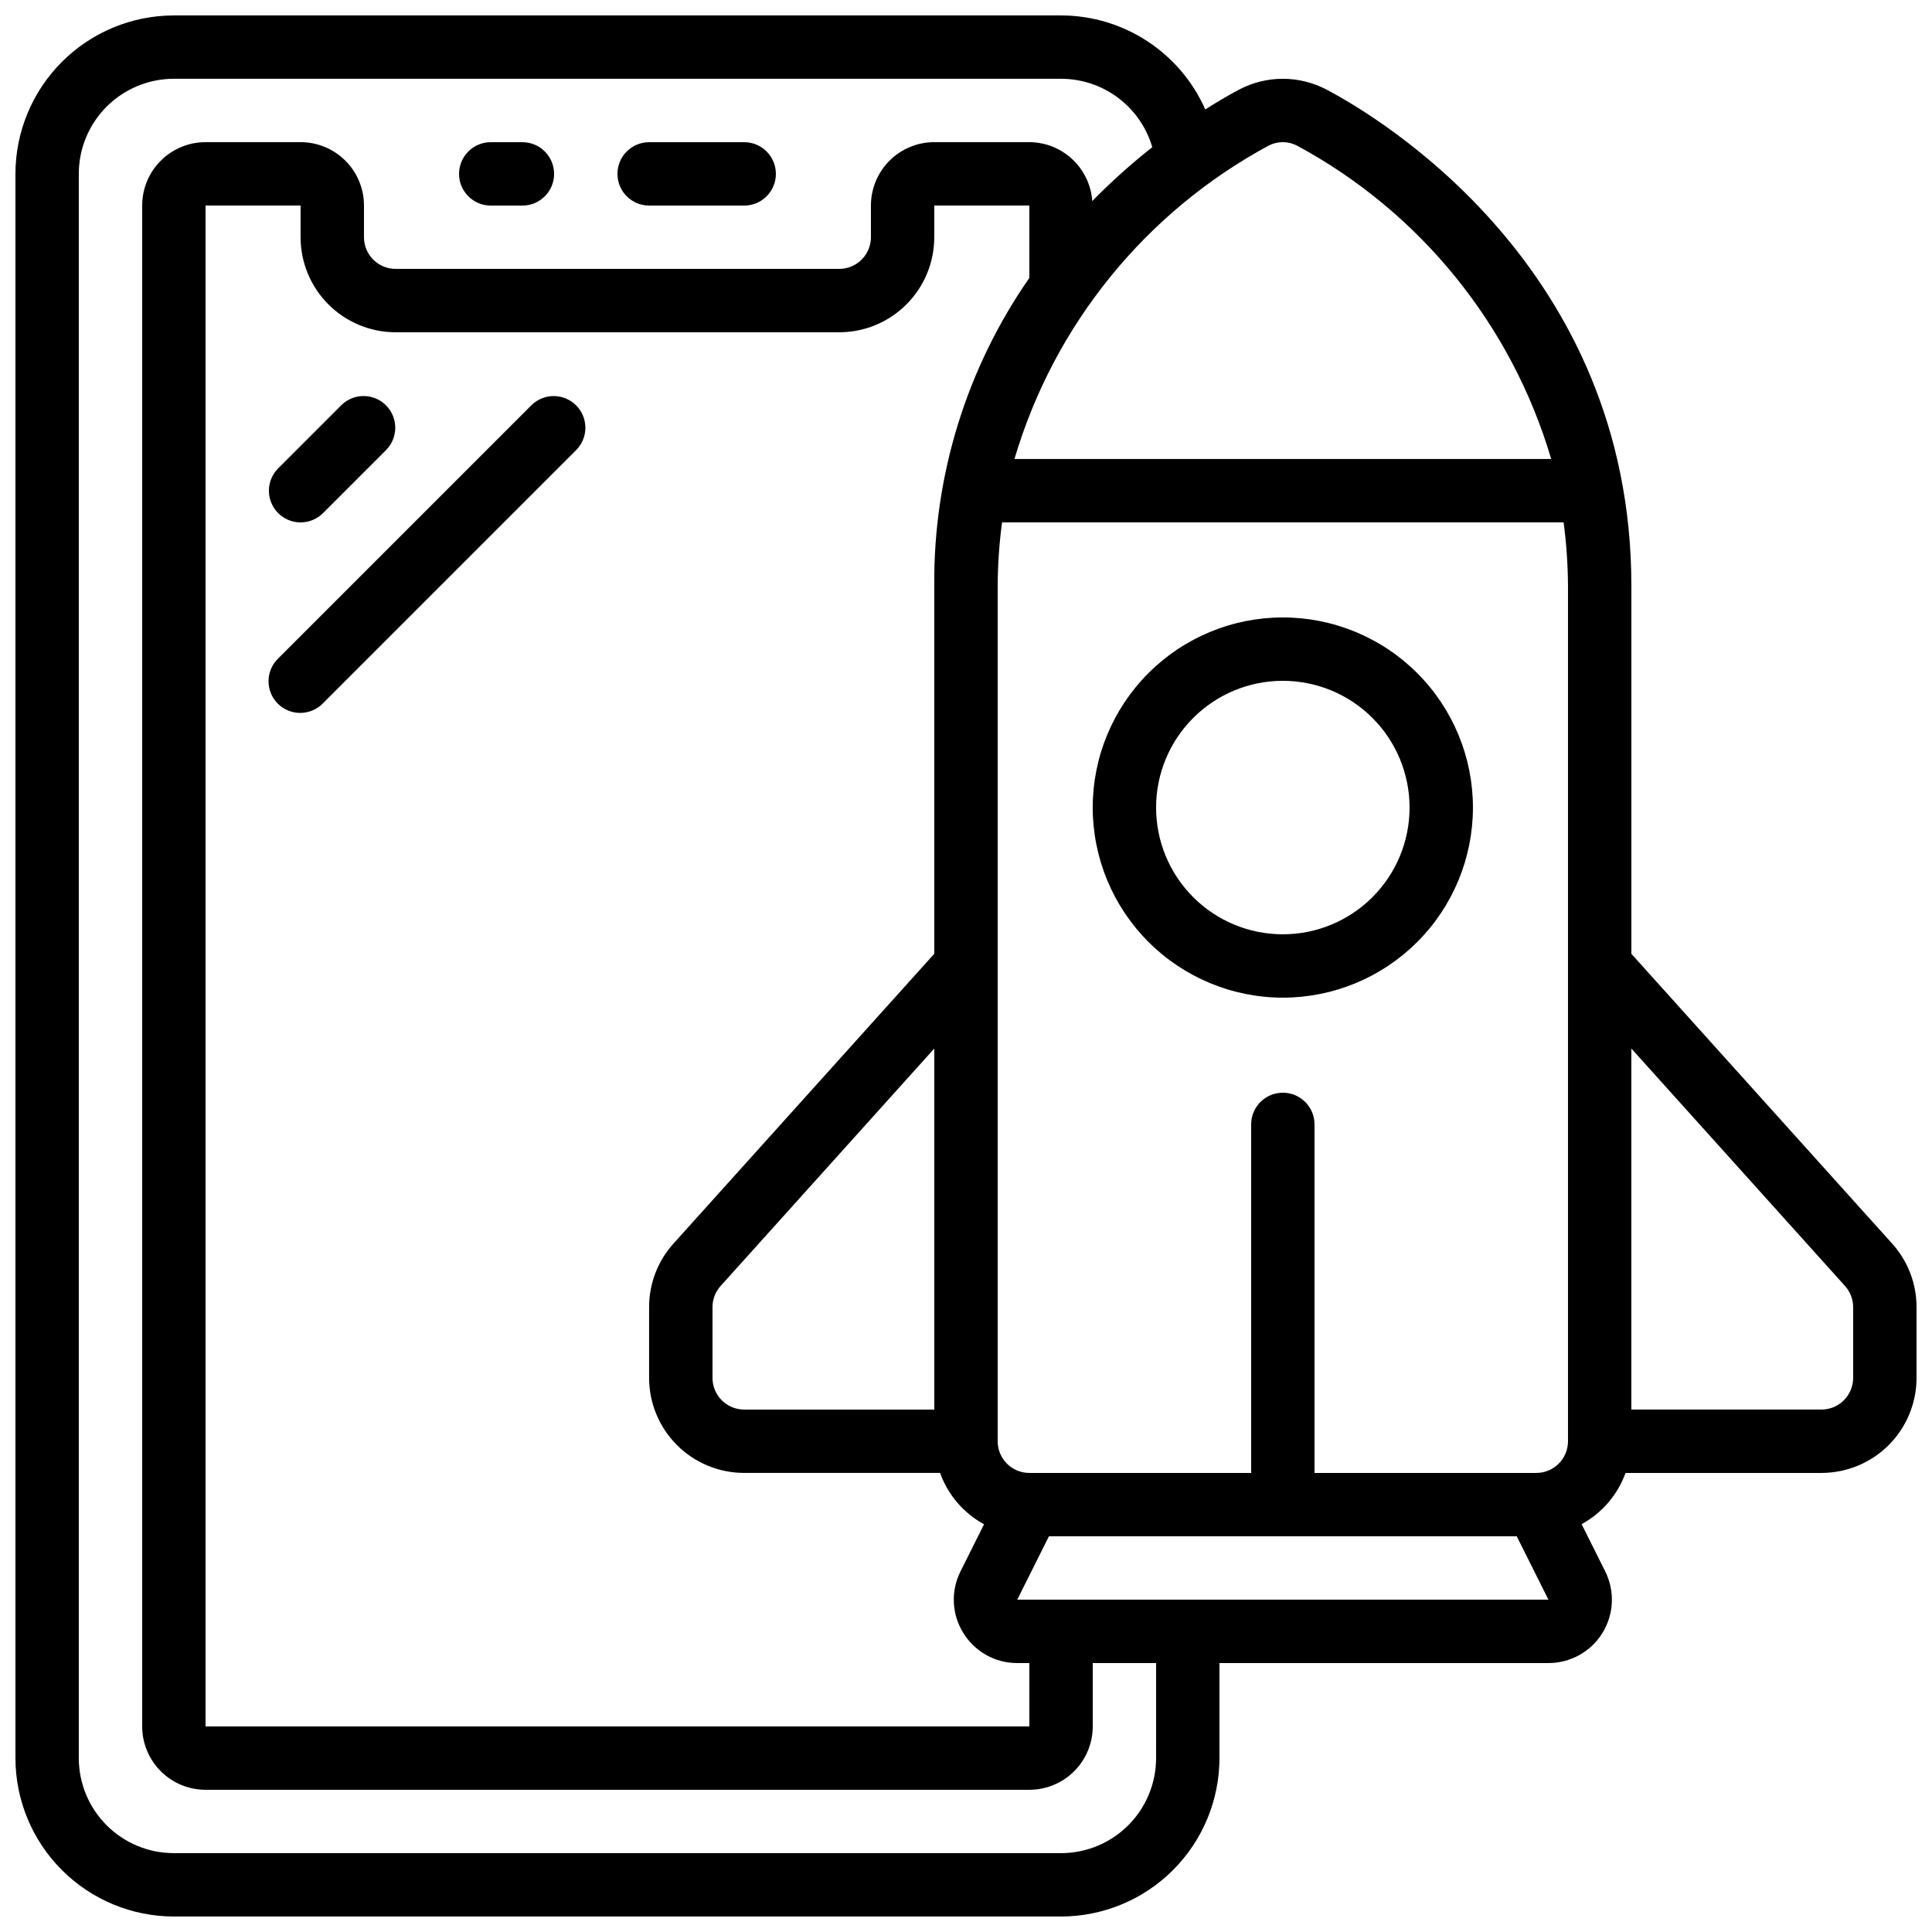 <?xml version="1.0" encoding="UTF-8"?>
<!-- Uploaded to: SVG Repo, www.svgrepo.com, Generator: SVG Repo Mixer Tools -->
<svg width="800px" height="800px" version="1.1" viewBox="144 144 512 512" xmlns="http://www.w3.org/2000/svg">
 <defs>
  <clipPath id="a">
   <path d="m148.09 148.09h503.81v503.81h-503.81z"/>
  </clipPath>
 </defs>
 <g clip-path="url(#a)">
  <path d="m576.33 396.77v-97.535c0-84.676-67.285-124.38-80.777-131.49-7.258-3.82-15.93-3.82-23.184 0-1.949 1.023-5.121 2.82-8.961 5.258-3.277-7.406-8.633-13.703-15.418-18.125-6.781-4.422-14.703-6.781-22.805-6.789h-235.11c-11.133 0.012-21.801 4.441-29.672 12.312s-12.301 18.539-12.312 29.672v419.84c0.012 11.133 4.441 21.805 12.312 29.672 7.871 7.871 18.539 12.301 29.672 12.312h235.11c11.133-0.012 21.805-4.441 29.676-12.312 7.867-7.867 12.297-18.539 12.309-29.672v-25.188h87.176c5.836 0.008 11.254-3.012 14.32-7.977 3.062-4.969 3.328-11.168 0.703-16.375l-6.231-12.461c5.414-2.941 9.559-7.773 11.645-13.57h51.926c6.684 0 13.09-2.652 17.812-7.379 4.727-4.723 7.379-11.129 7.379-17.812v-18.742c0.012-6.227-2.297-12.234-6.473-16.852zm-16.793-97.535v226.71c0 2.231-0.887 4.363-2.461 5.938-1.574 1.578-3.711 2.461-5.938 2.461h-58.777v-92.363c0-4.641-3.758-8.398-8.398-8.398-4.637 0-8.395 3.758-8.395 8.398v92.363h-58.777c-4.637 0-8.398-3.758-8.398-8.398v-226.71c0.031-5.617 0.418-11.227 1.16-16.797h148.82c0.742 5.57 1.129 11.18 1.16 16.797zm-160.24 277.53c3.043 4.961 8.453 7.981 14.277 7.961h3.215v16.793h-218.32v-403.05h25.188v8.395c0 6.68 2.656 13.09 7.379 17.812 4.723 4.723 11.133 7.379 17.812 7.379h117.55c6.684 0 13.09-2.656 17.812-7.379 4.727-4.723 7.379-11.133 7.379-17.812v-8.395h25.191v19.191c-16.641 23.926-25.441 52.426-25.191 81.57v97.535l-69.098 76.781c-4.176 4.621-6.484 10.633-6.473 16.859v18.742c0 6.684 2.652 13.09 7.379 17.812 4.723 4.727 11.129 7.379 17.812 7.379h51.926c2.074 5.812 6.223 10.66 11.645 13.609l-6.231 12.469v0.004c-2.621 5.199-2.34 11.395 0.738 16.34zm-7.699-59.215h-50.379c-4.641 0-8.398-3.762-8.398-8.398v-18.742c-0.004-2.074 0.766-4.078 2.156-5.617l56.621-62.918zm88.586-334.95c2.367-1.234 5.191-1.234 7.559 0 32.609 17.609 56.848 47.5 67.34 83.043h-142.24c10.496-35.543 34.734-65.434 67.344-83.043zm-29.809 427.31c0 6.684-2.652 13.09-7.379 17.812-4.723 4.727-11.129 7.379-17.812 7.379h-235.11c-6.68 0-13.09-2.652-17.812-7.379-4.723-4.723-7.379-11.129-7.379-17.812v-419.84c0-6.68 2.656-13.09 7.379-17.812s11.133-7.379 17.812-7.379h235.11c5.449 0 10.754 1.766 15.113 5.035s7.543 7.863 9.07 13.094c-5.602 4.414-10.914 9.18-15.902 14.273-0.301-4.223-2.184-8.18-5.277-11.074-3.09-2.894-7.164-4.516-11.398-4.535h-25.191c-4.453 0-8.727 1.77-11.875 4.922-3.148 3.148-4.918 7.418-4.918 11.875v8.395c0 2.227-0.887 4.363-2.461 5.938-1.574 1.574-3.711 2.461-5.938 2.461h-117.55c-4.637 0-8.398-3.762-8.398-8.398v-8.395c0-4.457-1.766-8.727-4.918-11.875-3.148-3.152-7.422-4.922-11.875-4.922h-25.188c-4.457 0-8.727 1.77-11.875 4.922-3.152 3.148-4.922 7.418-4.922 11.875v403.05c0 4.453 1.77 8.723 4.922 11.875 3.148 3.148 7.418 4.918 11.875 4.918h218.32c4.453 0 8.727-1.77 11.875-4.918 3.148-3.152 4.918-7.422 4.918-11.875v-16.793h16.793zm-36.793-41.984 8.398-16.793h123.97l8.398 16.793zm221.52-58.777c0 2.227-0.883 4.363-2.461 5.938-1.574 1.574-3.707 2.461-5.938 2.461h-50.379v-95.676l56.621 62.926c1.395 1.535 2.164 3.539 2.156 5.609z"/>
 </g>
 <path d="m483.96 408.39c13.363 0 26.18-5.309 35.625-14.754 9.449-9.449 14.758-22.266 14.758-35.625 0-13.363-5.309-26.176-14.758-35.625-9.445-9.449-22.262-14.758-35.625-14.758-13.359 0-26.176 5.309-35.621 14.758-9.449 9.449-14.758 22.262-14.758 35.625 0.012 13.355 5.324 26.164 14.77 35.609 9.445 9.445 22.254 14.758 35.609 14.77zm0-83.969c8.91 0 17.453 3.539 23.75 9.84 6.301 6.297 9.84 14.84 9.84 23.75 0 8.906-3.539 17.449-9.84 23.75-6.297 6.297-14.84 9.836-23.75 9.836-8.906 0-17.449-3.539-23.746-9.836-6.301-6.301-9.84-14.844-9.84-23.75 0-8.91 3.539-17.453 9.84-23.75 6.297-6.301 14.84-9.84 23.746-9.84z"/>
 <path d="m274.05 198.48h8.398-0.004c4.641 0 8.398-3.762 8.398-8.398s-3.758-8.398-8.398-8.398h-8.395c-4.637 0-8.398 3.762-8.398 8.398s3.762 8.398 8.398 8.398z"/>
 <path d="m316.03 198.48h25.191c4.637 0 8.395-3.762 8.395-8.398s-3.758-8.398-8.395-8.398h-25.191c-4.637 0-8.398 3.762-8.398 8.398s3.762 8.398 8.398 8.398z"/>
 <path d="m223.66 282.44c2.227 0 4.363-0.883 5.938-2.457l16.793-16.793v-0.004c3.184-3.293 3.137-8.531-0.102-11.77s-8.477-3.285-11.77-0.102l-16.793 16.793c-2.402 2.402-3.121 6.012-1.82 9.148 1.297 3.137 4.359 5.184 7.754 5.184z"/>
 <path d="m284.9 251.32-67.176 67.176h0.004c-1.621 1.562-2.547 3.715-2.566 5.965-0.02 2.254 0.867 4.418 2.461 6.012 1.594 1.59 3.758 2.477 6.012 2.457 2.25-0.02 4.398-0.941 5.965-2.562l67.176-67.176c3.18-3.293 3.137-8.531-0.102-11.77-3.242-3.238-8.477-3.285-11.773-0.102z"/>
</svg>
